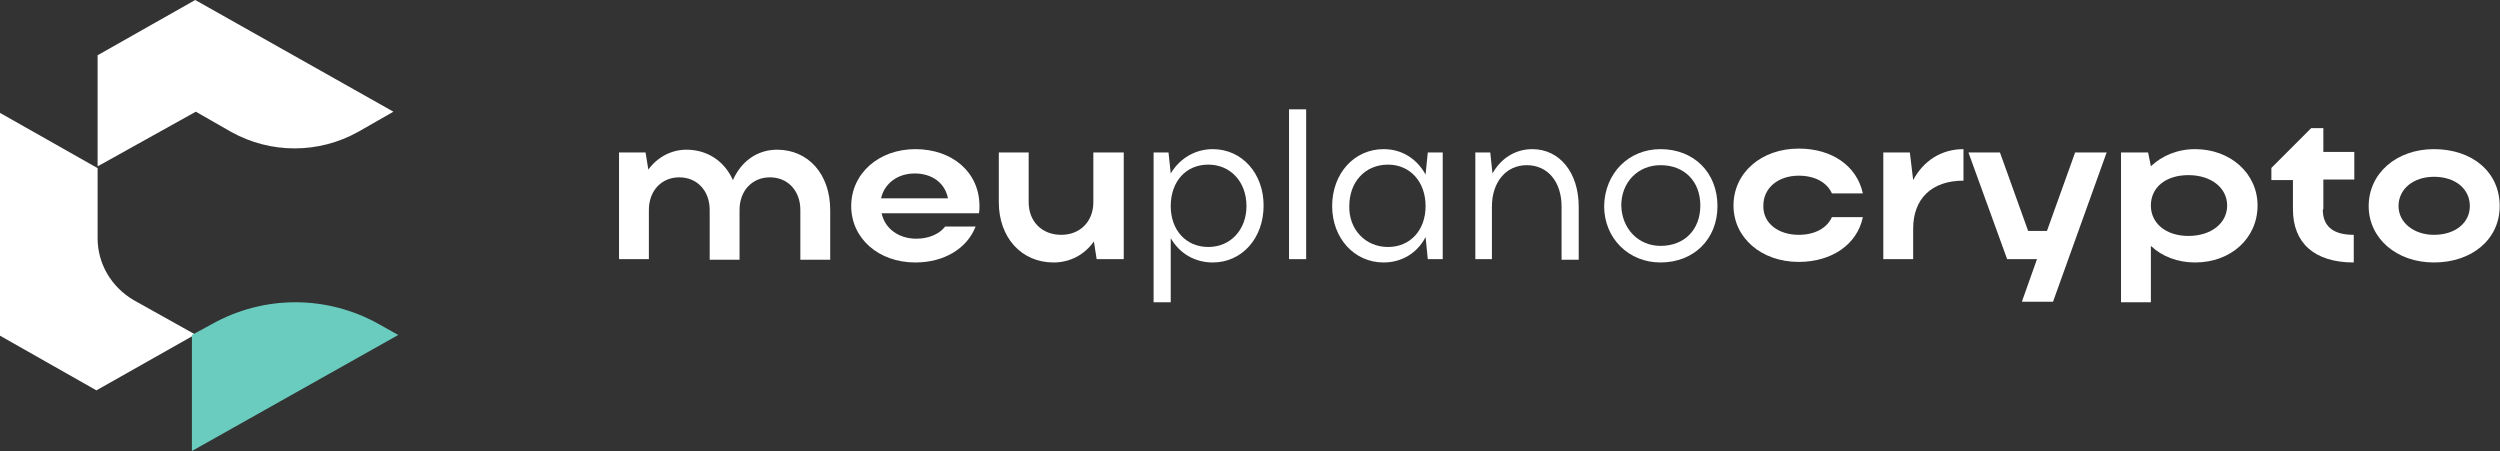 <svg xmlns="http://www.w3.org/2000/svg" width="7431" height="1341" viewBox="0 0 7431 1341" fill="none"><rect x="0" y="0" width="7431" height="1341" fill="#333333" stroke="none"/><path d="M4935.75 443.309C5034.34 443.309 5105 512.322 5105 612.556C5105 711.147 5034.34 780.16 4935.75 780.16C4840.45 780.16 4768.15 707.86 4768.15 612.556C4769.79 515.608 4840.45 443.309 4935.75 443.309ZM4935.75 730.865C5006.41 730.865 5054.06 683.213 5054.06 610.913C5054.06 538.613 5006.41 490.961 4935.75 490.961C4868.38 490.961 4819.08 541.899 4819.08 610.913C4820.73 679.926 4870.02 730.865 4935.75 730.865Z" fill="white"></path><path d="M5346.54 698.002C5394.2 698.002 5430.35 678.284 5445.14 645.42H5537.15C5520.72 725.936 5445.14 778.518 5346.54 778.518C5234.81 778.518 5152.65 706.218 5152.65 610.913C5152.65 513.966 5234.81 441.666 5346.54 441.666C5445.14 441.666 5519.08 492.605 5537.15 574.764H5445.14C5430.35 541.9 5394.2 522.182 5346.54 522.182C5285.75 522.182 5241.38 558.332 5241.38 610.913C5239.74 663.495 5285.75 698.002 5346.54 698.002Z" fill="white"></path><path d="M5836.21 536.97C5740.91 536.97 5686.68 591.195 5686.68 679.926V770.301H5597.95V453.168H5676.82L5686.68 535.327C5716.26 479.459 5768.84 443.309 5836.21 443.309V536.97V536.97Z" fill="white"></path><path d="M6010.39 895.184L6054.76 770.303H5966.02L5851 453.169H5944.66L6028.46 686.5H6084.33L6168.13 453.169H6261.8L6102.41 896.827H6010.39V895.184Z" fill="white"></path><path d="M6385.03 453.168L6393.25 494.247C6426.11 463.027 6472.12 443.309 6524.7 443.309C6629.87 443.309 6710.38 515.608 6710.38 610.913C6710.38 707.86 6631.51 780.16 6524.7 780.16C6472.12 780.16 6426.11 762.085 6393.25 730.865V898.469H6304.52V453.168H6385.03ZM6504.99 520.538C6437.62 520.538 6393.25 556.688 6393.25 610.913C6393.25 663.495 6437.62 701.288 6504.99 701.288C6572.36 701.288 6620.01 663.495 6620.01 610.913C6620.01 558.331 6572.36 520.538 6504.99 520.538Z" fill="white"></path><path d="M6904.28 622.417C6904.28 673.355 6935.5 698.003 6996.3 698.003V780.162C6877.99 780.162 6815.55 721.007 6815.55 622.417V535.328H6751.46V499.178L6869.77 380.869H6905.92V451.526H6997.94V533.685H6905.92V622.417H6904.28Z" fill="white"></path><path d="M7234.56 443.309C7347.94 443.309 7430.1 510.679 7430.1 612.556C7430.1 711.147 7347.94 780.16 7234.56 780.16C7122.82 780.16 7040.66 707.86 7040.66 612.556C7040.66 515.608 7122.82 443.309 7234.56 443.309ZM7234.56 698.001C7298.64 698.001 7341.36 661.851 7341.36 612.556C7341.36 561.617 7298.64 525.468 7234.56 525.468C7173.76 525.468 7129.39 561.617 7129.39 612.556C7129.39 661.851 7175.4 698.001 7234.56 698.001Z" fill="white"></path><path d="M1928.73 770.303H1840V453.169H1918.87L1927.09 504.108C1953.38 467.958 1994.46 444.953 2040.47 444.953C2102.91 444.953 2153.85 479.46 2178.49 535.328C2203.14 479.46 2250.79 444.953 2309.95 444.953C2401.97 444.953 2467.69 517.253 2467.69 624.06V771.946H2378.96V624.06C2378.96 566.548 2341.17 527.112 2288.59 527.112C2236.01 527.112 2198.21 566.548 2198.21 624.06V771.946H2109.48V624.06C2109.48 566.548 2071.69 527.112 2019.11 527.112C1966.52 527.112 1928.73 566.548 1928.73 624.06V770.303V770.303Z" fill="white"></path><path d="M2620.51 633.917C2630.37 679.926 2671.45 709.504 2724.03 709.504C2761.82 709.504 2793.04 694.715 2809.48 673.354H2899.85C2875.2 737.438 2807.83 780.16 2720.74 780.16C2610.65 780.16 2530.14 707.86 2530.14 612.556C2530.14 515.608 2612.29 443.309 2720.74 443.309C2829.19 443.309 2911.35 510.679 2911.35 612.556C2911.35 619.129 2911.35 627.345 2909.71 633.917H2620.51V633.917ZM2817.69 589.552C2809.48 545.186 2771.68 515.609 2719.1 515.609C2668.16 515.609 2628.73 545.186 2618.87 589.552H2817.69Z" fill="white"></path><path d="M3251.49 453.169H3340.22V770.303H3259.71L3251.49 717.721C3223.56 757.157 3180.83 780.162 3131.54 780.162C3036.23 780.162 2968.86 706.219 2968.86 601.055V453.169H3057.6V601.055C3057.6 658.566 3097.03 698.003 3154.54 698.003C3210.41 698.003 3249.85 658.566 3249.85 601.055V453.169H3251.49Z" fill="white"></path><path d="M3473.32 453.168L3479.89 515.609C3506.18 471.243 3552.19 443.309 3604.77 443.309C3691.86 443.309 3755.95 515.608 3755.95 610.913C3755.95 707.86 3691.86 780.16 3604.77 780.16C3552.19 780.16 3506.18 753.869 3479.89 707.86V898.469H3428.95V453.168H3473.32ZM3591.63 489.318C3524.26 489.318 3479.89 540.256 3479.89 612.556C3479.89 684.856 3525.9 734.151 3591.63 734.151C3657.36 734.151 3705.01 683.213 3705.01 612.556C3705.01 540.256 3657.36 489.318 3591.63 489.318Z" fill="white"></path><path d="M3882.47 770.302H3831.53V325H3882.47V770.302Z" fill="white"></path><path d="M4243.97 770.301L4237.4 704.574C4212.75 752.226 4166.74 780.16 4112.52 780.16C4025.43 780.16 3959.7 707.86 3959.7 612.556C3959.7 515.608 4025.43 443.309 4112.52 443.309C4166.74 443.309 4211.11 471.243 4237.4 518.895L4243.97 453.168H4288.34V770.301H4243.97ZM4125.66 734.151C4191.39 734.151 4237.4 684.856 4237.4 612.556C4237.4 540.256 4191.39 489.318 4125.66 489.318C4058.29 489.318 4010.64 540.256 4010.64 612.556C4009 681.57 4058.29 734.151 4125.66 734.151Z" fill="white"></path><path d="M4436.22 770.301H4385.29V453.168H4429.65L4436.22 515.609C4460.87 471.243 4503.59 443.309 4554.53 443.309C4636.69 443.309 4692.56 513.965 4692.56 614.199V771.944H4641.62V614.199C4641.62 540.256 4600.54 490.961 4538.1 490.961C4477.3 490.961 4434.58 540.256 4434.58 614.199V770.301H4436.22Z" fill="white"></path><path d="M580.255 0L1169.41 332.012L1064.39 392.056C946.919 457.399 804.525 457.399 687.05 392.056L582.035 332.012L290.127 494.486V164.24L580.255 0Z" fill="white"></path><path d="M0 335.544L290.127 499.784V708.174C290.127 784.113 331.065 852.987 396.923 891.84L580.255 994.269L286.567 1160.27L0 997.801V335.544Z" fill="white"></path><path d="M580.255 994.269V1326.28L1169.41 994.269L1116.01 964.247C966.498 879.478 784.946 879.478 635.432 964.247L580.255 994.269Z" fill="white"></path><path d="M570.443 995.672V1340.54L1183.67 995.672L1128.09 964.487C972.468 876.435 783.498 876.435 627.876 964.487L570.443 995.672Z" fill="#6ACCBF"></path></svg>